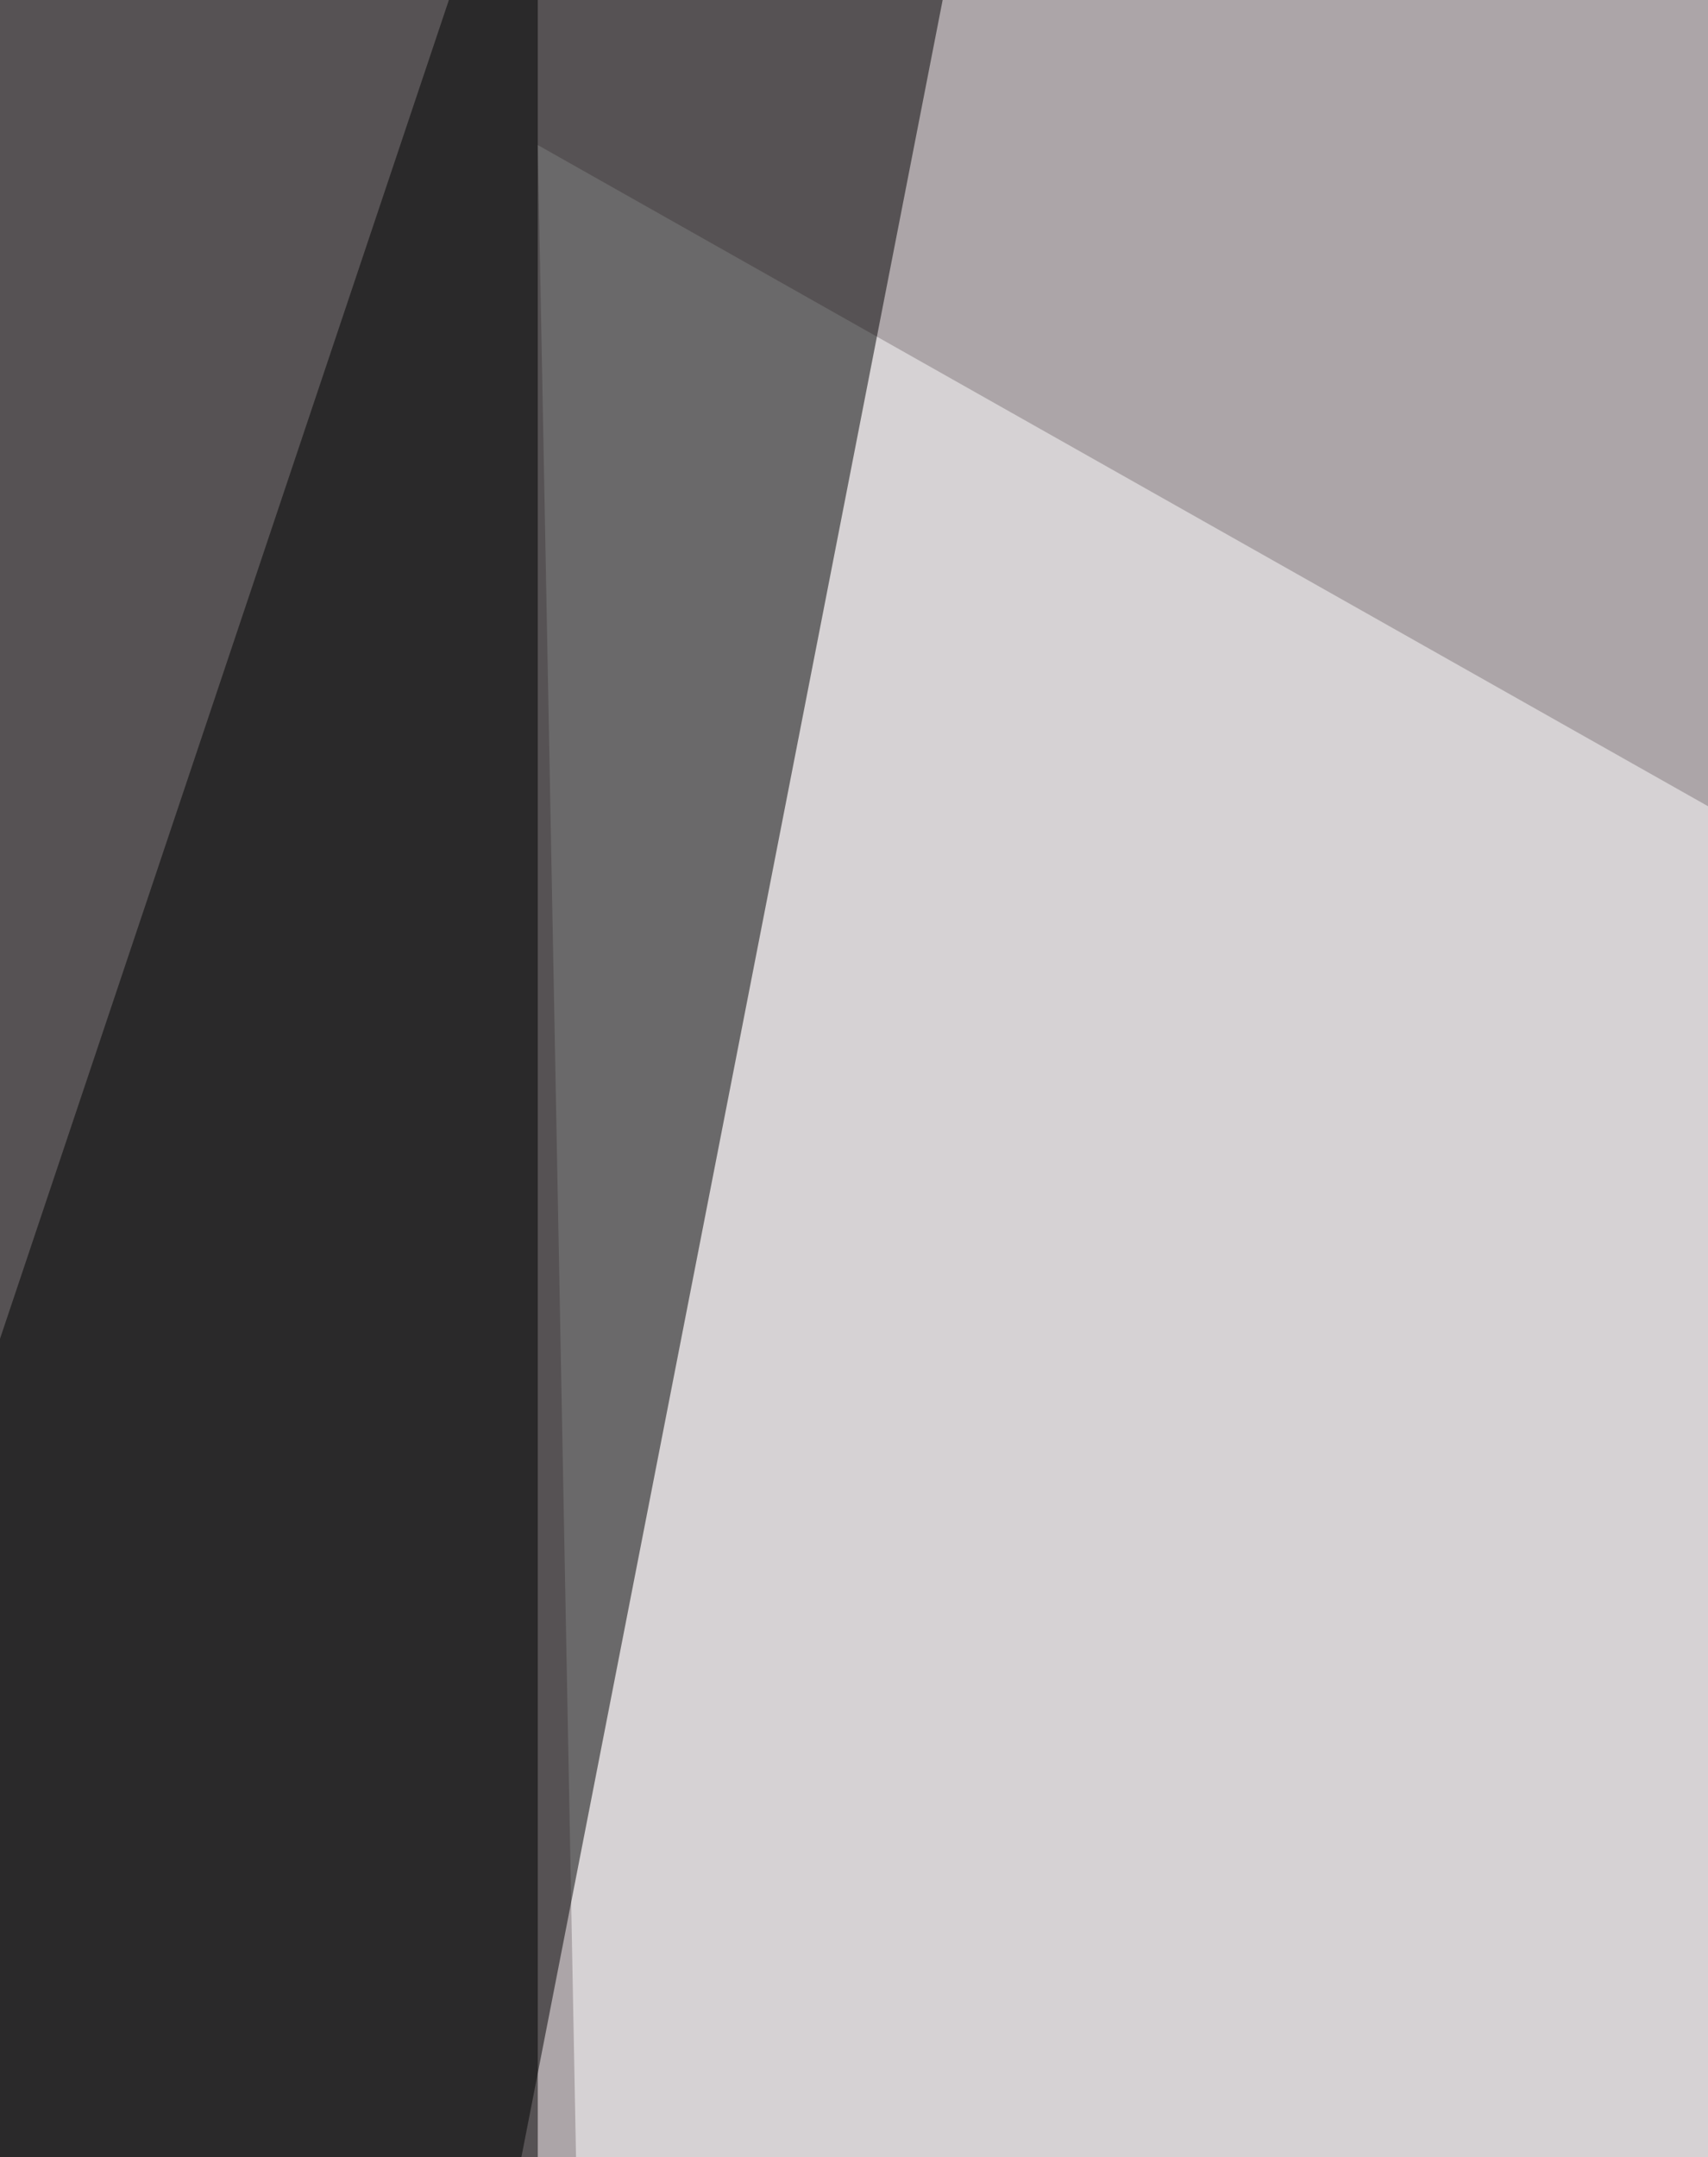 <svg xmlns="http://www.w3.org/2000/svg" width="370" height="467" ><filter id="a"><feGaussianBlur stdDeviation="55"/></filter><rect width="100%" height="100%" fill="#aca5a8"/><g filter="url(#a)"><g fill-opacity=".5"><path d="M-57.3 460.6l173.8-518v1061.7z"/><path fill="#fff" d="M116.5 31.4l18.5 973 669.6-584.5z"/><path d="M804.6 815.7L72 934l647.4 70.2zM13 978.4l192.3-984L-57.3-24z"/></g></g></svg>